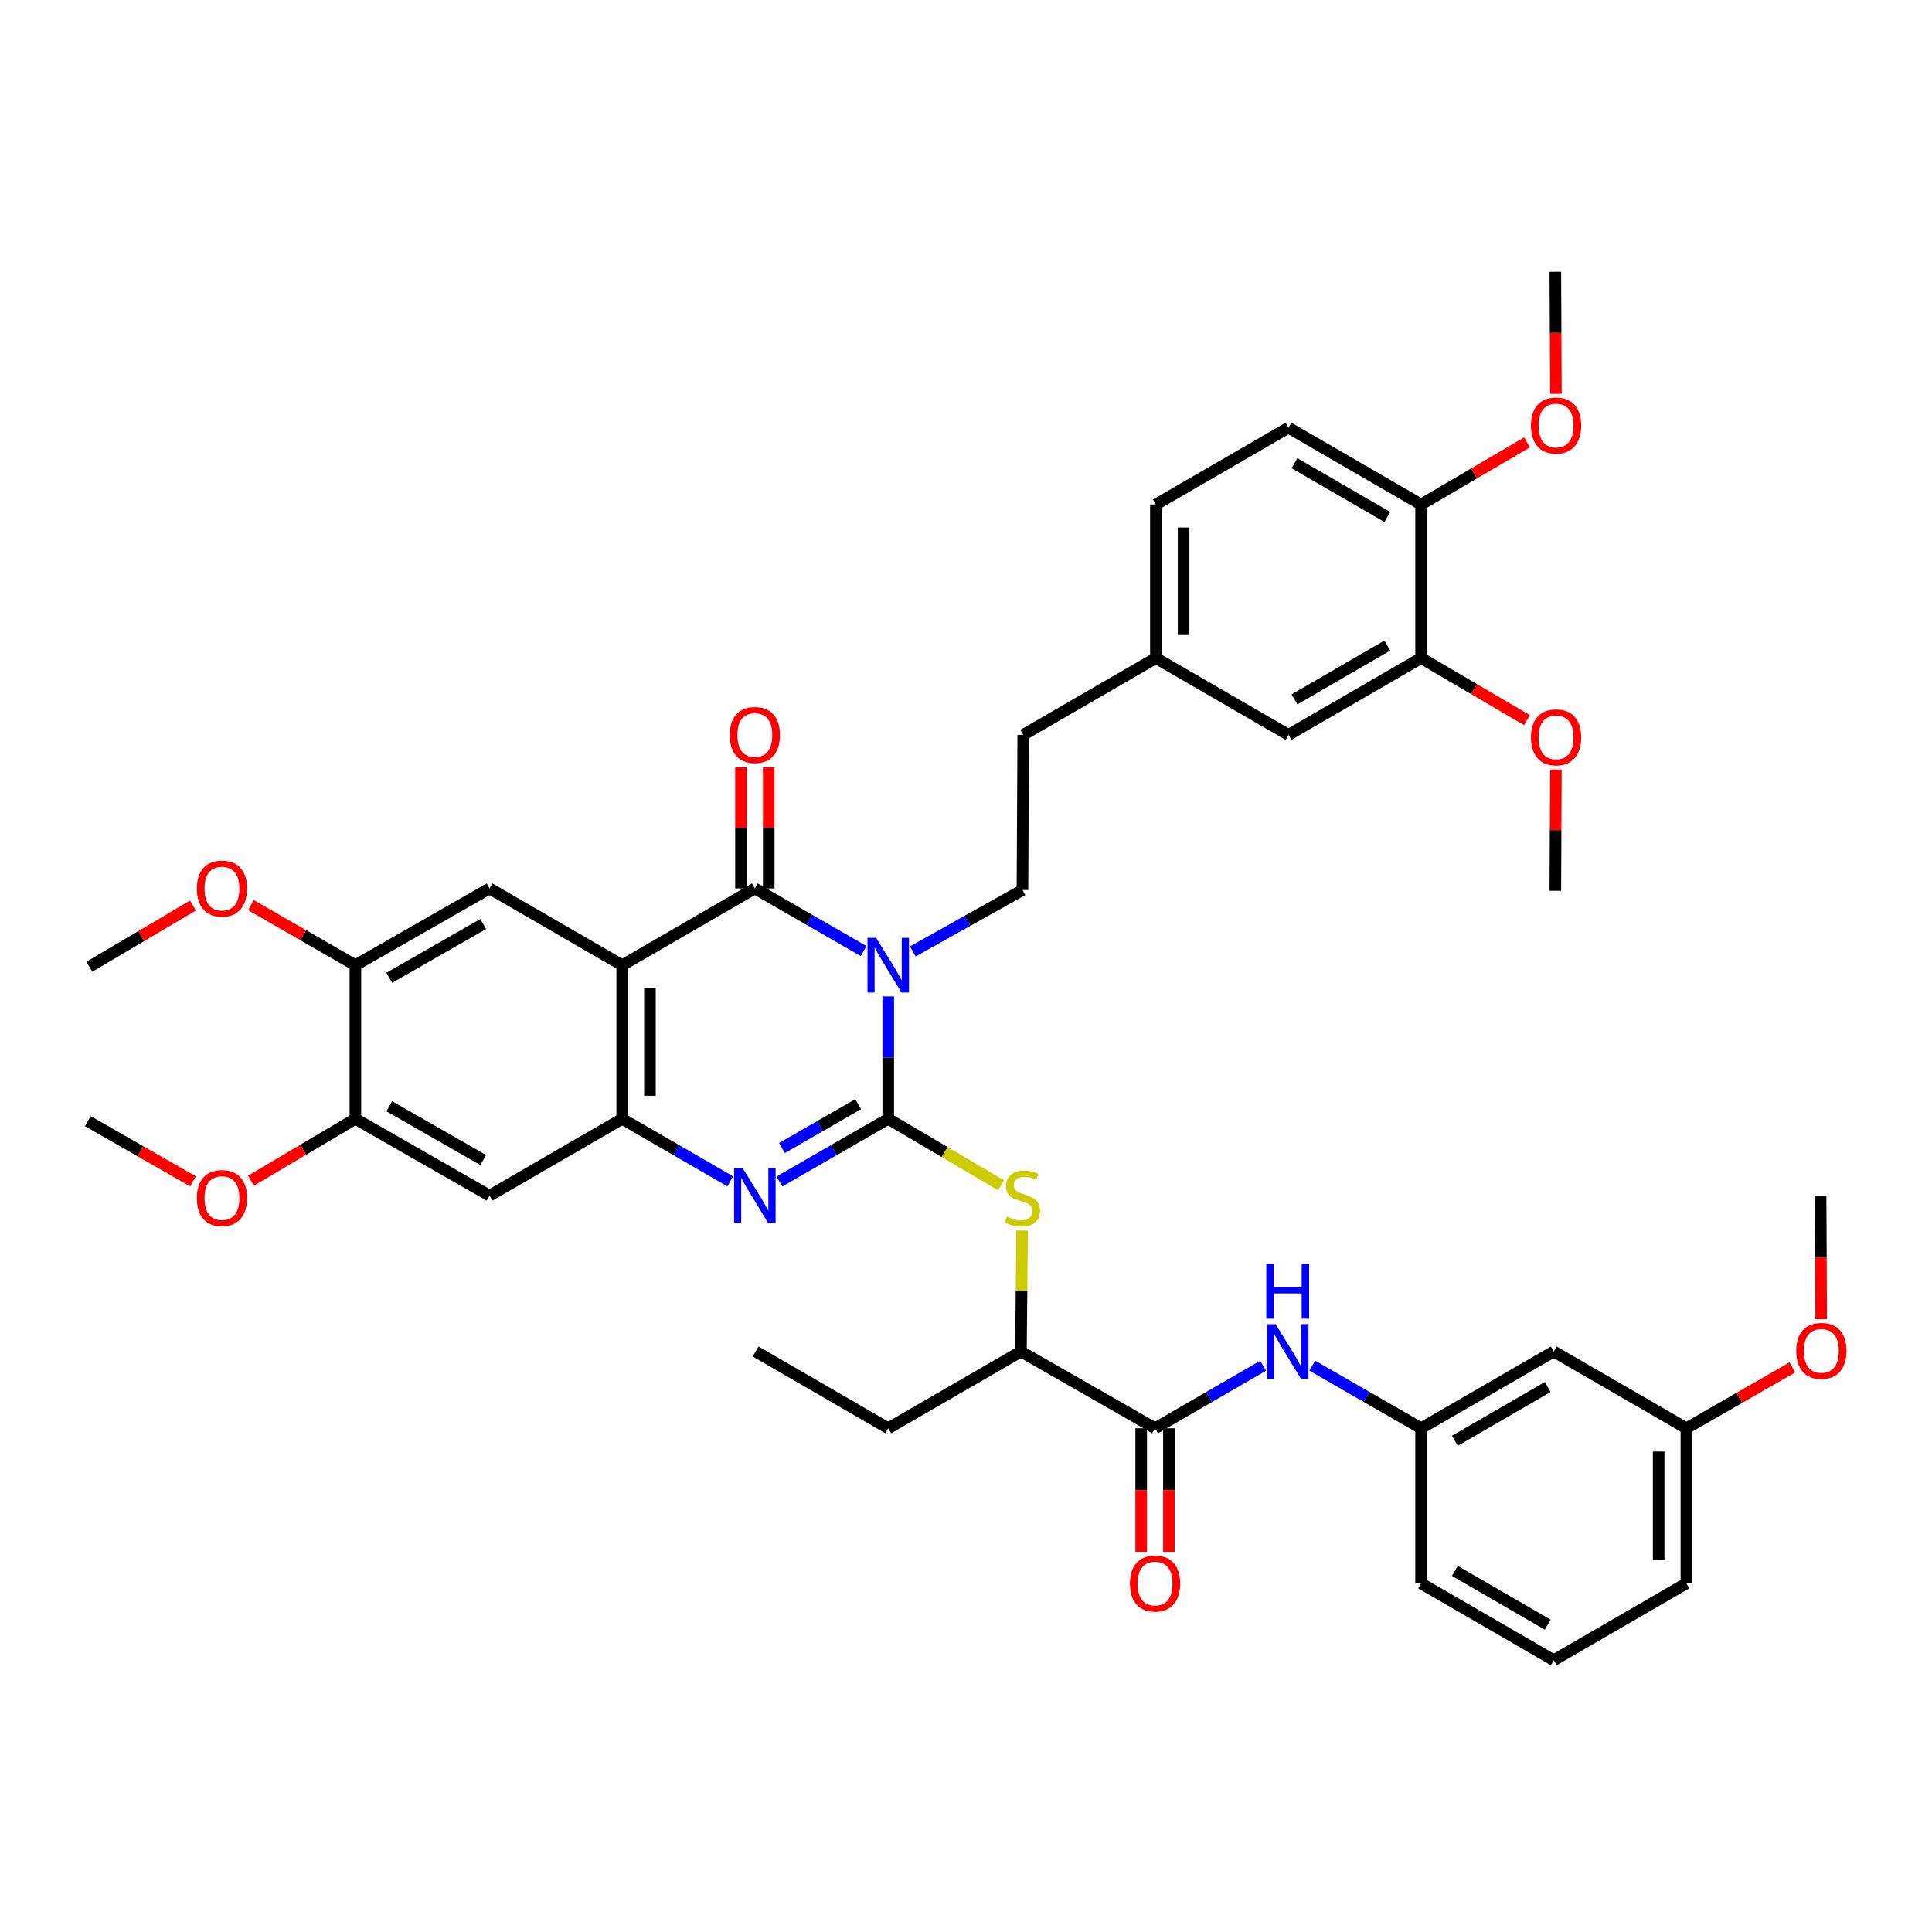 <?xml version='1.0' encoding='iso-8859-1'?>
<svg version='1.1' baseProfile='full'
              xmlns='http://www.w3.org/2000/svg'
                      xmlns:rdkit='http://www.rdkit.org/xml'
                      xmlns:xlink='http://www.w3.org/1999/xlink'
                  xml:space='preserve'
width='1000px' height='1000px' viewBox='0 0 1000 1000'>
<!-- END OF HEADER -->
<rect style='opacity:1.0;fill:#FFFFFF;stroke:none' width='1000' height='1000' x='0' y='0'> </rect>
<path class='bond-0' d='M 459.754,515.757 L 459.754,547.43' style='fill:none;fill-rule:evenodd;stroke:#0000FF;stroke-width:6px;stroke-linecap:butt;stroke-linejoin:miter;stroke-opacity:1' />
<path class='bond-0' d='M 459.754,547.43 L 459.754,579.103' style='fill:none;fill-rule:evenodd;stroke:#000000;stroke-width:6px;stroke-linecap:butt;stroke-linejoin:miter;stroke-opacity:1' />
<path class='bond-1' d='M 447.023,492.279 L 418.867,476.069' style='fill:none;fill-rule:evenodd;stroke:#0000FF;stroke-width:6px;stroke-linecap:butt;stroke-linejoin:miter;stroke-opacity:1' />
<path class='bond-1' d='M 418.867,476.069 L 390.712,459.858' style='fill:none;fill-rule:evenodd;stroke:#000000;stroke-width:6px;stroke-linecap:butt;stroke-linejoin:miter;stroke-opacity:1' />
<path class='bond-9' d='M 472.485,492.472 L 500.856,476.568' style='fill:none;fill-rule:evenodd;stroke:#0000FF;stroke-width:6px;stroke-linecap:butt;stroke-linejoin:miter;stroke-opacity:1' />
<path class='bond-9' d='M 500.856,476.568 L 529.227,460.664' style='fill:none;fill-rule:evenodd;stroke:#000000;stroke-width:6px;stroke-linecap:butt;stroke-linejoin:miter;stroke-opacity:1' />
<path class='bond-3' d='M 459.754,579.103 L 431.599,595.31' style='fill:none;fill-rule:evenodd;stroke:#000000;stroke-width:6px;stroke-linecap:butt;stroke-linejoin:miter;stroke-opacity:1' />
<path class='bond-3' d='M 431.599,595.31 L 403.444,611.518' style='fill:none;fill-rule:evenodd;stroke:#0000FF;stroke-width:6px;stroke-linecap:butt;stroke-linejoin:miter;stroke-opacity:1' />
<path class='bond-3' d='M 444.148,571.528 L 424.44,582.873' style='fill:none;fill-rule:evenodd;stroke:#000000;stroke-width:6px;stroke-linecap:butt;stroke-linejoin:miter;stroke-opacity:1' />
<path class='bond-3' d='M 424.44,582.873 L 404.731,594.218' style='fill:none;fill-rule:evenodd;stroke:#0000FF;stroke-width:6px;stroke-linecap:butt;stroke-linejoin:miter;stroke-opacity:1' />
<path class='bond-5' d='M 459.754,579.103 L 488.943,596.303' style='fill:none;fill-rule:evenodd;stroke:#000000;stroke-width:6px;stroke-linecap:butt;stroke-linejoin:miter;stroke-opacity:1' />
<path class='bond-5' d='M 488.943,596.303 L 518.131,613.504' style='fill:none;fill-rule:evenodd;stroke:#CCCC00;stroke-width:6px;stroke-linecap:butt;stroke-linejoin:miter;stroke-opacity:1' />
<path class='bond-2' d='M 390.712,459.858 L 322.053,499.609' style='fill:none;fill-rule:evenodd;stroke:#000000;stroke-width:6px;stroke-linecap:butt;stroke-linejoin:miter;stroke-opacity:1' />
<path class='bond-14' d='M 397.888,459.858 L 397.888,428.485' style='fill:none;fill-rule:evenodd;stroke:#000000;stroke-width:6px;stroke-linecap:butt;stroke-linejoin:miter;stroke-opacity:1' />
<path class='bond-14' d='M 397.888,428.485 L 397.888,397.112' style='fill:none;fill-rule:evenodd;stroke:#FF0000;stroke-width:6px;stroke-linecap:butt;stroke-linejoin:miter;stroke-opacity:1' />
<path class='bond-14' d='M 383.537,459.858 L 383.537,428.485' style='fill:none;fill-rule:evenodd;stroke:#000000;stroke-width:6px;stroke-linecap:butt;stroke-linejoin:miter;stroke-opacity:1' />
<path class='bond-14' d='M 383.537,428.485 L 383.537,397.112' style='fill:none;fill-rule:evenodd;stroke:#FF0000;stroke-width:6px;stroke-linecap:butt;stroke-linejoin:miter;stroke-opacity:1' />
<path class='bond-4' d='M 322.053,499.609 L 322.053,579.103' style='fill:none;fill-rule:evenodd;stroke:#000000;stroke-width:6px;stroke-linecap:butt;stroke-linejoin:miter;stroke-opacity:1' />
<path class='bond-4' d='M 336.404,511.533 L 336.404,567.179' style='fill:none;fill-rule:evenodd;stroke:#000000;stroke-width:6px;stroke-linecap:butt;stroke-linejoin:miter;stroke-opacity:1' />
<path class='bond-6' d='M 322.053,499.609 L 253.394,459.858' style='fill:none;fill-rule:evenodd;stroke:#000000;stroke-width:6px;stroke-linecap:butt;stroke-linejoin:miter;stroke-opacity:1' />
<path class='bond-41' d='M 377.989,611.481 L 350.021,595.292' style='fill:none;fill-rule:evenodd;stroke:#0000FF;stroke-width:6px;stroke-linecap:butt;stroke-linejoin:miter;stroke-opacity:1' />
<path class='bond-41' d='M 350.021,595.292 L 322.053,579.103' style='fill:none;fill-rule:evenodd;stroke:#000000;stroke-width:6px;stroke-linecap:butt;stroke-linejoin:miter;stroke-opacity:1' />
<path class='bond-8' d='M 322.053,579.103 L 253.394,618.846' style='fill:none;fill-rule:evenodd;stroke:#000000;stroke-width:6px;stroke-linecap:butt;stroke-linejoin:miter;stroke-opacity:1' />
<path class='bond-13' d='M 529.058,636.91 L 528.744,668.227' style='fill:none;fill-rule:evenodd;stroke:#CCCC00;stroke-width:6px;stroke-linecap:butt;stroke-linejoin:miter;stroke-opacity:1' />
<path class='bond-13' d='M 528.744,668.227 L 528.43,699.544' style='fill:none;fill-rule:evenodd;stroke:#000000;stroke-width:6px;stroke-linecap:butt;stroke-linejoin:miter;stroke-opacity:1' />
<path class='bond-11' d='M 253.394,459.858 L 183.945,499.609' style='fill:none;fill-rule:evenodd;stroke:#000000;stroke-width:6px;stroke-linecap:butt;stroke-linejoin:miter;stroke-opacity:1' />
<path class='bond-11' d='M 250.105,478.276 L 201.491,506.101' style='fill:none;fill-rule:evenodd;stroke:#000000;stroke-width:6px;stroke-linecap:butt;stroke-linejoin:miter;stroke-opacity:1' />
<path class='bond-7' d='M 597.854,739.279 L 528.43,699.544' style='fill:none;fill-rule:evenodd;stroke:#000000;stroke-width:6px;stroke-linecap:butt;stroke-linejoin:miter;stroke-opacity:1' />
<path class='bond-10' d='M 597.854,739.279 L 625.822,723.093' style='fill:none;fill-rule:evenodd;stroke:#000000;stroke-width:6px;stroke-linecap:butt;stroke-linejoin:miter;stroke-opacity:1' />
<path class='bond-10' d='M 625.822,723.093 L 653.79,706.907' style='fill:none;fill-rule:evenodd;stroke:#0000FF;stroke-width:6px;stroke-linecap:butt;stroke-linejoin:miter;stroke-opacity:1' />
<path class='bond-18' d='M 590.679,739.279 L 590.679,771.253' style='fill:none;fill-rule:evenodd;stroke:#000000;stroke-width:6px;stroke-linecap:butt;stroke-linejoin:miter;stroke-opacity:1' />
<path class='bond-18' d='M 590.679,771.253 L 590.679,803.227' style='fill:none;fill-rule:evenodd;stroke:#FF0000;stroke-width:6px;stroke-linecap:butt;stroke-linejoin:miter;stroke-opacity:1' />
<path class='bond-18' d='M 605.029,739.279 L 605.029,771.253' style='fill:none;fill-rule:evenodd;stroke:#000000;stroke-width:6px;stroke-linecap:butt;stroke-linejoin:miter;stroke-opacity:1' />
<path class='bond-18' d='M 605.029,771.253 L 605.029,803.227' style='fill:none;fill-rule:evenodd;stroke:#FF0000;stroke-width:6px;stroke-linecap:butt;stroke-linejoin:miter;stroke-opacity:1' />
<path class='bond-42' d='M 253.394,618.846 L 183.945,579.103' style='fill:none;fill-rule:evenodd;stroke:#000000;stroke-width:6px;stroke-linecap:butt;stroke-linejoin:miter;stroke-opacity:1' />
<path class='bond-42' d='M 250.104,600.43 L 201.49,572.609' style='fill:none;fill-rule:evenodd;stroke:#000000;stroke-width:6px;stroke-linecap:butt;stroke-linejoin:miter;stroke-opacity:1' />
<path class='bond-23' d='M 529.227,460.664 L 529.633,380.364' style='fill:none;fill-rule:evenodd;stroke:#000000;stroke-width:6px;stroke-linecap:butt;stroke-linejoin:miter;stroke-opacity:1' />
<path class='bond-16' d='M 679.245,706.871 L 707.4,723.075' style='fill:none;fill-rule:evenodd;stroke:#0000FF;stroke-width:6px;stroke-linecap:butt;stroke-linejoin:miter;stroke-opacity:1' />
<path class='bond-16' d='M 707.4,723.075 L 735.555,739.279' style='fill:none;fill-rule:evenodd;stroke:#000000;stroke-width:6px;stroke-linecap:butt;stroke-linejoin:miter;stroke-opacity:1' />
<path class='bond-12' d='M 183.945,499.609 L 183.945,579.103' style='fill:none;fill-rule:evenodd;stroke:#000000;stroke-width:6px;stroke-linecap:butt;stroke-linejoin:miter;stroke-opacity:1' />
<path class='bond-25' d='M 183.945,499.609 L 156.908,484.048' style='fill:none;fill-rule:evenodd;stroke:#000000;stroke-width:6px;stroke-linecap:butt;stroke-linejoin:miter;stroke-opacity:1' />
<path class='bond-25' d='M 156.908,484.048 L 129.871,468.487' style='fill:none;fill-rule:evenodd;stroke:#FF0000;stroke-width:6px;stroke-linecap:butt;stroke-linejoin:miter;stroke-opacity:1' />
<path class='bond-26' d='M 183.945,579.103 L 156.916,595.125' style='fill:none;fill-rule:evenodd;stroke:#000000;stroke-width:6px;stroke-linecap:butt;stroke-linejoin:miter;stroke-opacity:1' />
<path class='bond-26' d='M 156.916,595.125 L 129.886,611.147' style='fill:none;fill-rule:evenodd;stroke:#FF0000;stroke-width:6px;stroke-linecap:butt;stroke-linejoin:miter;stroke-opacity:1' />
<path class='bond-33' d='M 528.43,699.544 L 459.754,739.279' style='fill:none;fill-rule:evenodd;stroke:#000000;stroke-width:6px;stroke-linecap:butt;stroke-linejoin:miter;stroke-opacity:1' />
<path class='bond-15' d='M 735.555,340.606 L 666.92,380.364' style='fill:none;fill-rule:evenodd;stroke:#000000;stroke-width:6px;stroke-linecap:butt;stroke-linejoin:miter;stroke-opacity:1' />
<path class='bond-15' d='M 718.067,334.152 L 670.022,361.983' style='fill:none;fill-rule:evenodd;stroke:#000000;stroke-width:6px;stroke-linecap:butt;stroke-linejoin:miter;stroke-opacity:1' />
<path class='bond-28' d='M 735.555,340.606 L 762.975,356.685' style='fill:none;fill-rule:evenodd;stroke:#000000;stroke-width:6px;stroke-linecap:butt;stroke-linejoin:miter;stroke-opacity:1' />
<path class='bond-28' d='M 762.975,356.685 L 790.394,372.765' style='fill:none;fill-rule:evenodd;stroke:#FF0000;stroke-width:6px;stroke-linecap:butt;stroke-linejoin:miter;stroke-opacity:1' />
<path class='bond-43' d='M 735.555,340.606 L 735.555,261.127' style='fill:none;fill-rule:evenodd;stroke:#000000;stroke-width:6px;stroke-linecap:butt;stroke-linejoin:miter;stroke-opacity:1' />
<path class='bond-20' d='M 735.555,739.279 L 804.215,699.544' style='fill:none;fill-rule:evenodd;stroke:#000000;stroke-width:6px;stroke-linecap:butt;stroke-linejoin:miter;stroke-opacity:1' />
<path class='bond-20' d='M 753.042,745.739 L 801.104,717.925' style='fill:none;fill-rule:evenodd;stroke:#000000;stroke-width:6px;stroke-linecap:butt;stroke-linejoin:miter;stroke-opacity:1' />
<path class='bond-32' d='M 735.555,739.279 L 735.555,819.554' style='fill:none;fill-rule:evenodd;stroke:#000000;stroke-width:6px;stroke-linecap:butt;stroke-linejoin:miter;stroke-opacity:1' />
<path class='bond-17' d='M 735.555,261.127 L 666.92,221.385' style='fill:none;fill-rule:evenodd;stroke:#000000;stroke-width:6px;stroke-linecap:butt;stroke-linejoin:miter;stroke-opacity:1' />
<path class='bond-17' d='M 718.069,267.585 L 670.024,239.765' style='fill:none;fill-rule:evenodd;stroke:#000000;stroke-width:6px;stroke-linecap:butt;stroke-linejoin:miter;stroke-opacity:1' />
<path class='bond-29' d='M 735.555,261.127 L 762.975,245.054' style='fill:none;fill-rule:evenodd;stroke:#000000;stroke-width:6px;stroke-linecap:butt;stroke-linejoin:miter;stroke-opacity:1' />
<path class='bond-29' d='M 762.975,245.054 L 790.394,228.98' style='fill:none;fill-rule:evenodd;stroke:#FF0000;stroke-width:6px;stroke-linecap:butt;stroke-linejoin:miter;stroke-opacity:1' />
<path class='bond-19' d='M 666.92,380.364 L 598.277,340.606' style='fill:none;fill-rule:evenodd;stroke:#000000;stroke-width:6px;stroke-linecap:butt;stroke-linejoin:miter;stroke-opacity:1' />
<path class='bond-24' d='M 804.215,699.544 L 872.874,739.279' style='fill:none;fill-rule:evenodd;stroke:#000000;stroke-width:6px;stroke-linecap:butt;stroke-linejoin:miter;stroke-opacity:1' />
<path class='bond-21' d='M 666.92,221.385 L 598.277,261.127' style='fill:none;fill-rule:evenodd;stroke:#000000;stroke-width:6px;stroke-linecap:butt;stroke-linejoin:miter;stroke-opacity:1' />
<path class='bond-22' d='M 598.277,340.606 L 529.633,380.364' style='fill:none;fill-rule:evenodd;stroke:#000000;stroke-width:6px;stroke-linecap:butt;stroke-linejoin:miter;stroke-opacity:1' />
<path class='bond-27' d='M 598.277,340.606 L 598.277,261.127' style='fill:none;fill-rule:evenodd;stroke:#000000;stroke-width:6px;stroke-linecap:butt;stroke-linejoin:miter;stroke-opacity:1' />
<path class='bond-27' d='M 612.627,328.684 L 612.627,273.049' style='fill:none;fill-rule:evenodd;stroke:#000000;stroke-width:6px;stroke-linecap:butt;stroke-linejoin:miter;stroke-opacity:1' />
<path class='bond-30' d='M 872.874,739.279 L 900.295,723.522' style='fill:none;fill-rule:evenodd;stroke:#000000;stroke-width:6px;stroke-linecap:butt;stroke-linejoin:miter;stroke-opacity:1' />
<path class='bond-30' d='M 900.295,723.522 L 927.715,707.765' style='fill:none;fill-rule:evenodd;stroke:#FF0000;stroke-width:6px;stroke-linecap:butt;stroke-linejoin:miter;stroke-opacity:1' />
<path class='bond-44' d='M 872.874,739.279 L 872.874,819.554' style='fill:none;fill-rule:evenodd;stroke:#000000;stroke-width:6px;stroke-linecap:butt;stroke-linejoin:miter;stroke-opacity:1' />
<path class='bond-44' d='M 858.524,751.32 L 858.524,807.513' style='fill:none;fill-rule:evenodd;stroke:#000000;stroke-width:6px;stroke-linecap:butt;stroke-linejoin:miter;stroke-opacity:1' />
<path class='bond-36' d='M 99.886,468.711 L 73.061,484.551' style='fill:none;fill-rule:evenodd;stroke:#FF0000;stroke-width:6px;stroke-linecap:butt;stroke-linejoin:miter;stroke-opacity:1' />
<path class='bond-36' d='M 73.061,484.551 L 46.236,500.391' style='fill:none;fill-rule:evenodd;stroke:#000000;stroke-width:6px;stroke-linecap:butt;stroke-linejoin:miter;stroke-opacity:1' />
<path class='bond-35' d='M 99.879,611.457 L 72.667,595.882' style='fill:none;fill-rule:evenodd;stroke:#FF0000;stroke-width:6px;stroke-linecap:butt;stroke-linejoin:miter;stroke-opacity:1' />
<path class='bond-35' d='M 72.667,595.882 L 45.455,580.307' style='fill:none;fill-rule:evenodd;stroke:#000000;stroke-width:6px;stroke-linecap:butt;stroke-linejoin:miter;stroke-opacity:1' />
<path class='bond-37' d='M 805.336,398.324 L 805.182,429.697' style='fill:none;fill-rule:evenodd;stroke:#FF0000;stroke-width:6px;stroke-linecap:butt;stroke-linejoin:miter;stroke-opacity:1' />
<path class='bond-37' d='M 805.182,429.697 L 805.028,461.07' style='fill:none;fill-rule:evenodd;stroke:#000000;stroke-width:6px;stroke-linecap:butt;stroke-linejoin:miter;stroke-opacity:1' />
<path class='bond-38' d='M 805.338,203.865 L 805.183,172.272' style='fill:none;fill-rule:evenodd;stroke:#FF0000;stroke-width:6px;stroke-linecap:butt;stroke-linejoin:miter;stroke-opacity:1' />
<path class='bond-38' d='M 805.183,172.272 L 805.028,140.679' style='fill:none;fill-rule:evenodd;stroke:#000000;stroke-width:6px;stroke-linecap:butt;stroke-linejoin:miter;stroke-opacity:1' />
<path class='bond-39' d='M 942.65,682.81 L 942.494,650.828' style='fill:none;fill-rule:evenodd;stroke:#FF0000;stroke-width:6px;stroke-linecap:butt;stroke-linejoin:miter;stroke-opacity:1' />
<path class='bond-39' d='M 942.494,650.828 L 942.339,618.846' style='fill:none;fill-rule:evenodd;stroke:#000000;stroke-width:6px;stroke-linecap:butt;stroke-linejoin:miter;stroke-opacity:1' />
<path class='bond-31' d='M 804.215,859.321 L 735.555,819.554' style='fill:none;fill-rule:evenodd;stroke:#000000;stroke-width:6px;stroke-linecap:butt;stroke-linejoin:miter;stroke-opacity:1' />
<path class='bond-31' d='M 801.108,840.938 L 753.047,813.101' style='fill:none;fill-rule:evenodd;stroke:#000000;stroke-width:6px;stroke-linecap:butt;stroke-linejoin:miter;stroke-opacity:1' />
<path class='bond-34' d='M 804.215,859.321 L 872.874,819.554' style='fill:none;fill-rule:evenodd;stroke:#000000;stroke-width:6px;stroke-linecap:butt;stroke-linejoin:miter;stroke-opacity:1' />
<path class='bond-40' d='M 459.754,739.279 L 391.119,699.544' style='fill:none;fill-rule:evenodd;stroke:#000000;stroke-width:6px;stroke-linecap:butt;stroke-linejoin:miter;stroke-opacity:1' />
<path  class='atom-0' d='M 453.494 485.449
L 462.774 500.449
Q 463.694 501.929, 465.174 504.609
Q 466.654 507.289, 466.734 507.449
L 466.734 485.449
L 470.494 485.449
L 470.494 513.769
L 466.614 513.769
L 456.654 497.369
Q 455.494 495.449, 454.254 493.249
Q 453.054 491.049, 452.694 490.369
L 452.694 513.769
L 449.014 513.769
L 449.014 485.449
L 453.494 485.449
' fill='#0000FF'/>
<path  class='atom-4' d='M 384.452 604.686
L 393.732 619.686
Q 394.652 621.166, 396.132 623.846
Q 397.612 626.526, 397.692 626.686
L 397.692 604.686
L 401.452 604.686
L 401.452 633.006
L 397.572 633.006
L 387.612 616.606
Q 386.452 614.686, 385.212 612.486
Q 384.012 610.286, 383.652 609.606
L 383.652 633.006
L 379.972 633.006
L 379.972 604.686
L 384.452 604.686
' fill='#0000FF'/>
<path  class='atom-6' d='M 521.227 629.762
Q 521.547 629.882, 522.867 630.442
Q 524.187 631.002, 525.627 631.362
Q 527.107 631.682, 528.547 631.682
Q 531.227 631.682, 532.787 630.402
Q 534.347 629.082, 534.347 626.802
Q 534.347 625.242, 533.547 624.282
Q 532.787 623.322, 531.587 622.802
Q 530.387 622.282, 528.387 621.682
Q 525.867 620.922, 524.347 620.202
Q 522.867 619.482, 521.787 617.962
Q 520.747 616.442, 520.747 613.882
Q 520.747 610.322, 523.147 608.122
Q 525.587 605.922, 530.387 605.922
Q 533.667 605.922, 537.387 607.482
L 536.467 610.562
Q 533.067 609.162, 530.507 609.162
Q 527.747 609.162, 526.227 610.322
Q 524.707 611.442, 524.747 613.402
Q 524.747 614.922, 525.507 615.842
Q 526.307 616.762, 527.427 617.282
Q 528.587 617.802, 530.507 618.402
Q 533.067 619.202, 534.587 620.002
Q 536.107 620.802, 537.187 622.442
Q 538.307 624.042, 538.307 626.802
Q 538.307 630.722, 535.667 632.842
Q 533.067 634.922, 528.707 634.922
Q 526.187 634.922, 524.267 634.362
Q 522.387 633.842, 520.147 632.922
L 521.227 629.762
' fill='#CCCC00'/>
<path  class='atom-11' d='M 660.253 685.384
L 669.533 700.384
Q 670.453 701.864, 671.933 704.544
Q 673.413 707.224, 673.493 707.384
L 673.493 685.384
L 677.253 685.384
L 677.253 713.704
L 673.373 713.704
L 663.413 697.304
Q 662.253 695.384, 661.013 693.184
Q 659.813 690.984, 659.453 690.304
L 659.453 713.704
L 655.773 713.704
L 655.773 685.384
L 660.253 685.384
' fill='#0000FF'/>
<path  class='atom-11' d='M 655.433 654.232
L 659.273 654.232
L 659.273 666.272
L 673.753 666.272
L 673.753 654.232
L 677.593 654.232
L 677.593 682.552
L 673.753 682.552
L 673.753 669.472
L 659.273 669.472
L 659.273 682.552
L 655.433 682.552
L 655.433 654.232
' fill='#0000FF'/>
<path  class='atom-15' d='M 377.712 380.444
Q 377.712 373.644, 381.072 369.844
Q 384.432 366.044, 390.712 366.044
Q 396.992 366.044, 400.352 369.844
Q 403.712 373.644, 403.712 380.444
Q 403.712 387.324, 400.312 391.244
Q 396.912 395.124, 390.712 395.124
Q 384.472 395.124, 381.072 391.244
Q 377.712 387.364, 377.712 380.444
M 390.712 391.924
Q 395.032 391.924, 397.352 389.044
Q 399.712 386.124, 399.712 380.444
Q 399.712 374.884, 397.352 372.084
Q 395.032 369.244, 390.712 369.244
Q 386.392 369.244, 384.032 372.044
Q 381.712 374.844, 381.712 380.444
Q 381.712 386.164, 384.032 389.044
Q 386.392 391.924, 390.712 391.924
' fill='#FF0000'/>
<path  class='atom-19' d='M 584.854 819.634
Q 584.854 812.834, 588.214 809.034
Q 591.574 805.234, 597.854 805.234
Q 604.134 805.234, 607.494 809.034
Q 610.854 812.834, 610.854 819.634
Q 610.854 826.514, 607.454 830.434
Q 604.054 834.314, 597.854 834.314
Q 591.614 834.314, 588.214 830.434
Q 584.854 826.554, 584.854 819.634
M 597.854 831.114
Q 602.174 831.114, 604.494 828.234
Q 606.854 825.314, 606.854 819.634
Q 606.854 814.074, 604.494 811.274
Q 602.174 808.434, 597.854 808.434
Q 593.534 808.434, 591.174 811.234
Q 588.854 814.034, 588.854 819.634
Q 588.854 825.354, 591.174 828.234
Q 593.534 831.114, 597.854 831.114
' fill='#FF0000'/>
<path  class='atom-26' d='M 101.879 459.938
Q 101.879 453.138, 105.239 449.338
Q 108.599 445.538, 114.879 445.538
Q 121.159 445.538, 124.519 449.338
Q 127.879 453.138, 127.879 459.938
Q 127.879 466.818, 124.479 470.738
Q 121.079 474.618, 114.879 474.618
Q 108.639 474.618, 105.239 470.738
Q 101.879 466.858, 101.879 459.938
M 114.879 471.418
Q 119.199 471.418, 121.519 468.538
Q 123.879 465.618, 123.879 459.938
Q 123.879 454.378, 121.519 451.578
Q 119.199 448.738, 114.879 448.738
Q 110.559 448.738, 108.199 451.538
Q 105.879 454.338, 105.879 459.938
Q 105.879 465.658, 108.199 468.538
Q 110.559 471.418, 114.879 471.418
' fill='#FF0000'/>
<path  class='atom-27' d='M 101.879 620.122
Q 101.879 613.322, 105.239 609.522
Q 108.599 605.722, 114.879 605.722
Q 121.159 605.722, 124.519 609.522
Q 127.879 613.322, 127.879 620.122
Q 127.879 627.002, 124.479 630.922
Q 121.079 634.802, 114.879 634.802
Q 108.639 634.802, 105.239 630.922
Q 101.879 627.042, 101.879 620.122
M 114.879 631.602
Q 119.199 631.602, 121.519 628.722
Q 123.879 625.802, 123.879 620.122
Q 123.879 614.562, 121.519 611.762
Q 119.199 608.922, 114.879 608.922
Q 110.559 608.922, 108.199 611.722
Q 105.879 614.522, 105.879 620.122
Q 105.879 625.842, 108.199 628.722
Q 110.559 631.602, 114.879 631.602
' fill='#FF0000'/>
<path  class='atom-29' d='M 792.419 381.656
Q 792.419 374.856, 795.779 371.056
Q 799.139 367.256, 805.419 367.256
Q 811.699 367.256, 815.059 371.056
Q 818.419 374.856, 818.419 381.656
Q 818.419 388.536, 815.019 392.456
Q 811.619 396.336, 805.419 396.336
Q 799.179 396.336, 795.779 392.456
Q 792.419 388.576, 792.419 381.656
M 805.419 393.136
Q 809.739 393.136, 812.059 390.256
Q 814.419 387.336, 814.419 381.656
Q 814.419 376.096, 812.059 373.296
Q 809.739 370.456, 805.419 370.456
Q 801.099 370.456, 798.739 373.256
Q 796.419 376.056, 796.419 381.656
Q 796.419 387.376, 798.739 390.256
Q 801.099 393.136, 805.419 393.136
' fill='#FF0000'/>
<path  class='atom-30' d='M 792.419 220.253
Q 792.419 213.453, 795.779 209.653
Q 799.139 205.853, 805.419 205.853
Q 811.699 205.853, 815.059 209.653
Q 818.419 213.453, 818.419 220.253
Q 818.419 227.133, 815.019 231.053
Q 811.619 234.933, 805.419 234.933
Q 799.179 234.933, 795.779 231.053
Q 792.419 227.173, 792.419 220.253
M 805.419 231.733
Q 809.739 231.733, 812.059 228.853
Q 814.419 225.933, 814.419 220.253
Q 814.419 214.693, 812.059 211.893
Q 809.739 209.053, 805.419 209.053
Q 801.099 209.053, 798.739 211.853
Q 796.419 214.653, 796.419 220.253
Q 796.419 225.973, 798.739 228.853
Q 801.099 231.733, 805.419 231.733
' fill='#FF0000'/>
<path  class='atom-31' d='M 929.729 699.217
Q 929.729 692.417, 933.089 688.617
Q 936.449 684.817, 942.729 684.817
Q 949.009 684.817, 952.369 688.617
Q 955.729 692.417, 955.729 699.217
Q 955.729 706.097, 952.329 710.017
Q 948.929 713.897, 942.729 713.897
Q 936.489 713.897, 933.089 710.017
Q 929.729 706.137, 929.729 699.217
M 942.729 710.697
Q 947.049 710.697, 949.369 707.817
Q 951.729 704.897, 951.729 699.217
Q 951.729 693.657, 949.369 690.857
Q 947.049 688.017, 942.729 688.017
Q 938.409 688.017, 936.049 690.817
Q 933.729 693.617, 933.729 699.217
Q 933.729 704.937, 936.049 707.817
Q 938.409 710.697, 942.729 710.697
' fill='#FF0000'/>
</svg>
